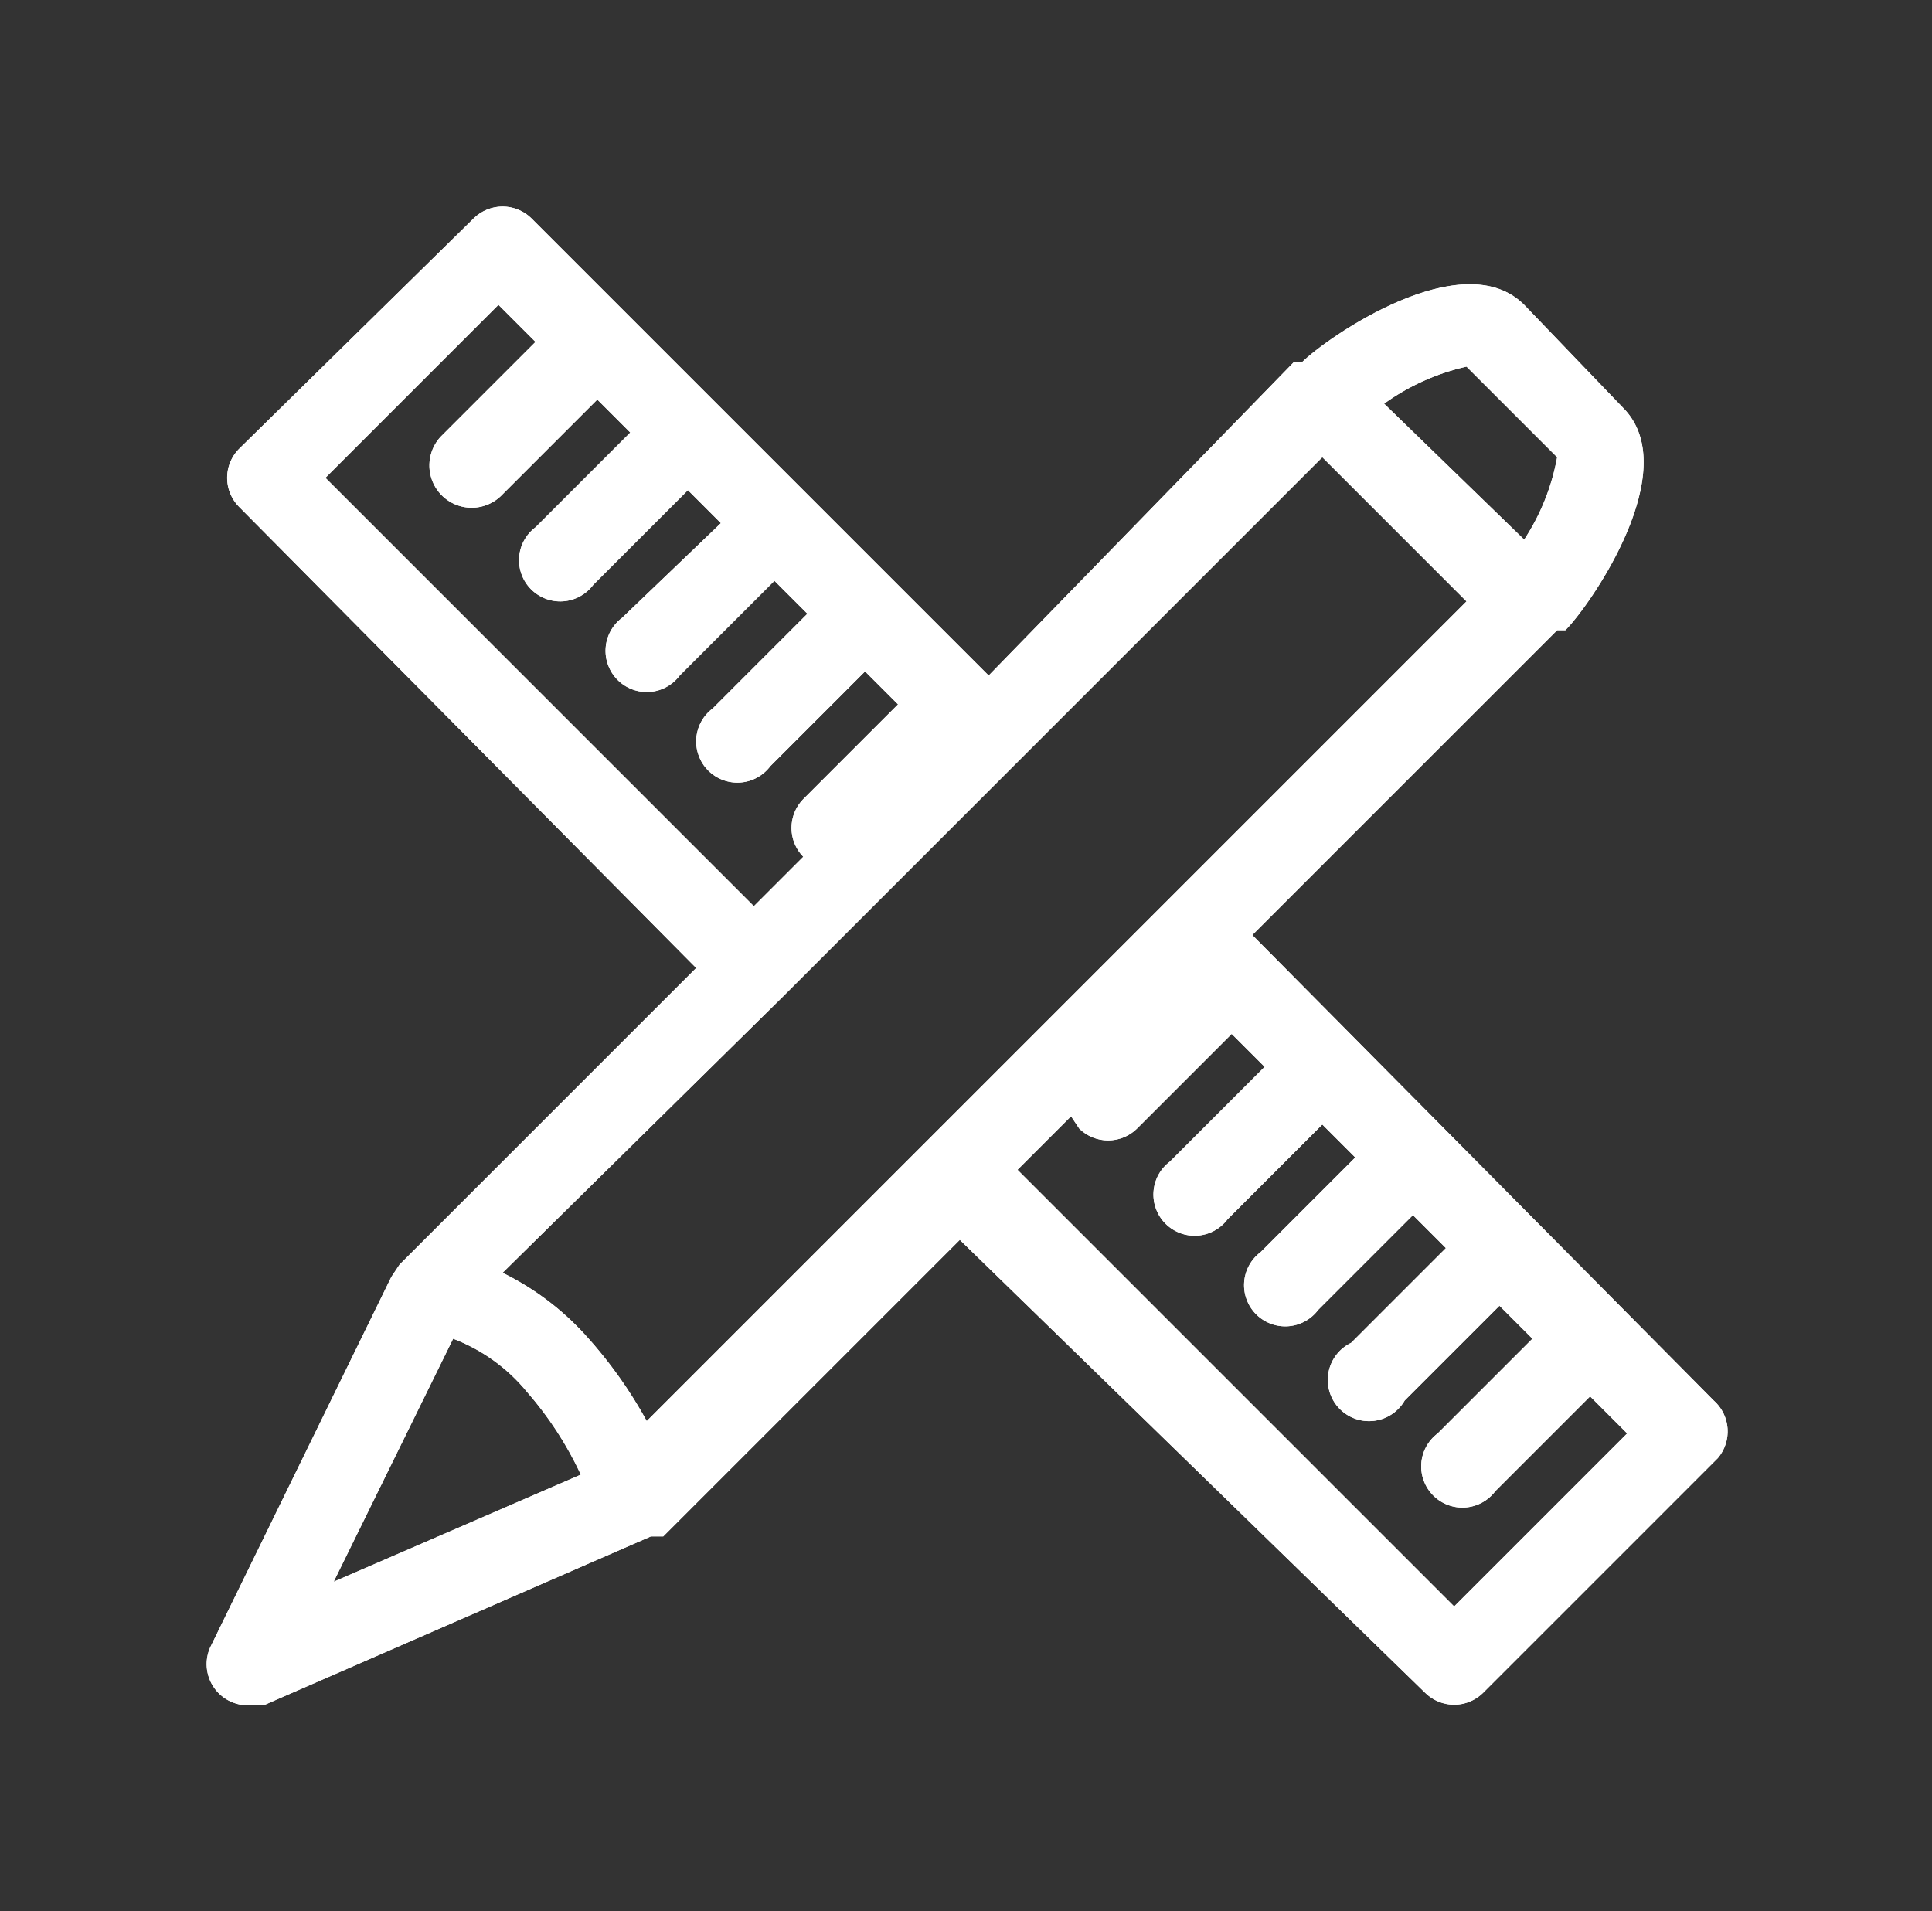 <svg xmlns="http://www.w3.org/2000/svg" xmlns:xlink="http://www.w3.org/1999/xlink" viewBox="0 0 46.9 46.4"><rect x="0" y="0" width="46.9" height="46.4" fill="#333333" stroke="none"/><defs><clipPath id="clip-path"><path d="M35.3,39,24.7,28.4,26,27.1l.2.3a1,1,0,0,0,1.4,0l2.3-2.3.8.8-2.3,2.3a1,1,0,1,0,1.4,1.4l2.3-2.3.8.8-2.3,2.3a1,1,0,1,0,1.4,1.4l2.3-2.3.8.8-2.3,2.3A1,1,0,1,0,34.1,34l2.3-2.3.8.8-2.3,2.3a1,1,0,1,0,1.4,1.4l2.3-2.3.9.9ZM11,32.5a4.3,4.3,0,0,1,1.8,1.3,8.5,8.5,0,0,1,1.3,2l-6,2.6ZM19,24.2l5.7-5.7,7.4-7.4,3.5,3.5L15.7,34.5a10.8,10.8,0,0,0-1.5-2.1,6.7,6.7,0,0,0-2-1.5ZM7.9,11.6l4.2-4.2.9.9-2.3,2.3A1,1,0,1,0,12.2,12l2.3-2.3.8.8-2.3,2.3a1,1,0,1,0,1.4,1.4l2.3-2.3.8.8L15.1,15a1,1,0,1,0,1.4,1.4l2.3-2.3.8.8-2.3,2.3a1,1,0,1,0,1.4,1.4l2.3-2.3.8.8-2.3,2.3a1,1,0,0,0,0,1.4h0L18.3,22ZM35.6,8.9h0l2.2,2.2a5.4,5.4,0,0,1-.8,2L33.6,9.8A5.5,5.5,0,0,1,35.6,8.9Zm6,25.1L30.4,22.7l7.4-7.4h.2c.6-.6,2.9-3.9,1.4-5.4L37,7.4c-1.5-1.5-4.8.8-5.4,1.4h-.2L24,16.4h0L19.6,12h0L17.4,9.8h0L15.2,7.6,12.9,5.3a1,1,0,0,0-1.4,0L5.8,10.9a1,1,0,0,0,0,1.4L16.9,23.5,9.7,30.7l-.2.3h0L5.1,40A1,1,0,0,0,6,41.4h.4l9.4-4.1h.3l7.2-7.2L34.6,41.1a1,1,0,0,0,1.4,0l5.7-5.7A1,1,0,0,0,41.6,34Z" style="fill:#fff"/></clipPath></defs><title>icon-blog</title><g id="レイヤー_2" data-name="レイヤー 2"><g id="レイヤー_1-2" data-name="レイヤー 1"><path d="M35.3,39,24.7,28.4,26,27.1l.2.3a1,1,0,0,0,1.4,0l2.3-2.3.8.8-2.3,2.3a1,1,0,1,0,1.4,1.4l2.3-2.3.8.8-2.3,2.3a1,1,0,1,0,1.4,1.4l2.3-2.3.8.8-2.3,2.3A1,1,0,1,0,34.1,34l2.3-2.3.8.8-2.3,2.3a1,1,0,1,0,1.4,1.4l2.3-2.3.9.9ZM11,32.5a4.3,4.3,0,0,1,1.8,1.3,8.5,8.5,0,0,1,1.3,2l-6,2.6ZM19,24.2l5.7-5.7,7.4-7.4,3.5,3.5L15.7,34.5a10.8,10.8,0,0,0-1.5-2.1,6.7,6.7,0,0,0-2-1.5ZM7.9,11.6l4.2-4.2.9.9-2.3,2.3A1,1,0,1,0,12.2,12l2.3-2.3.8.8-2.3,2.3a1,1,0,1,0,1.4,1.4l2.3-2.3.8.8L15.1,15a1,1,0,1,0,1.4,1.4l2.3-2.3.8.8-2.3,2.3a1,1,0,1,0,1.4,1.4l2.3-2.3.8.8-2.3,2.3a1,1,0,0,0,0,1.4h0L18.3,22ZM35.6,8.9h0l2.2,2.2a5.4,5.4,0,0,1-.8,2L33.6,9.8A5.5,5.5,0,0,1,35.6,8.9Zm6,25.1L30.4,22.7l7.4-7.4h.2c.6-.6,2.9-3.9,1.4-5.4L37,7.4c-1.5-1.5-4.8.8-5.4,1.4h-.2L24,16.4h0L19.6,12h0L17.4,9.8h0L15.2,7.6,12.9,5.3a1,1,0,0,0-1.4,0L5.8,10.9a1,1,0,0,0,0,1.4L16.9,23.5,9.7,30.7l-.2.3h0L5.1,40A1,1,0,0,0,6,41.4h.4l9.4-4.1h.3l7.2-7.2L34.6,41.1a1,1,0,0,0,1.4,0l5.7-5.7A1,1,0,0,0,41.6,34Z" style="fill:#fff"/><g style="clip-path:url(#clip-path)"><rect width="46.9" height="46.4" style="fill:#fff"/></g></g></g></svg>